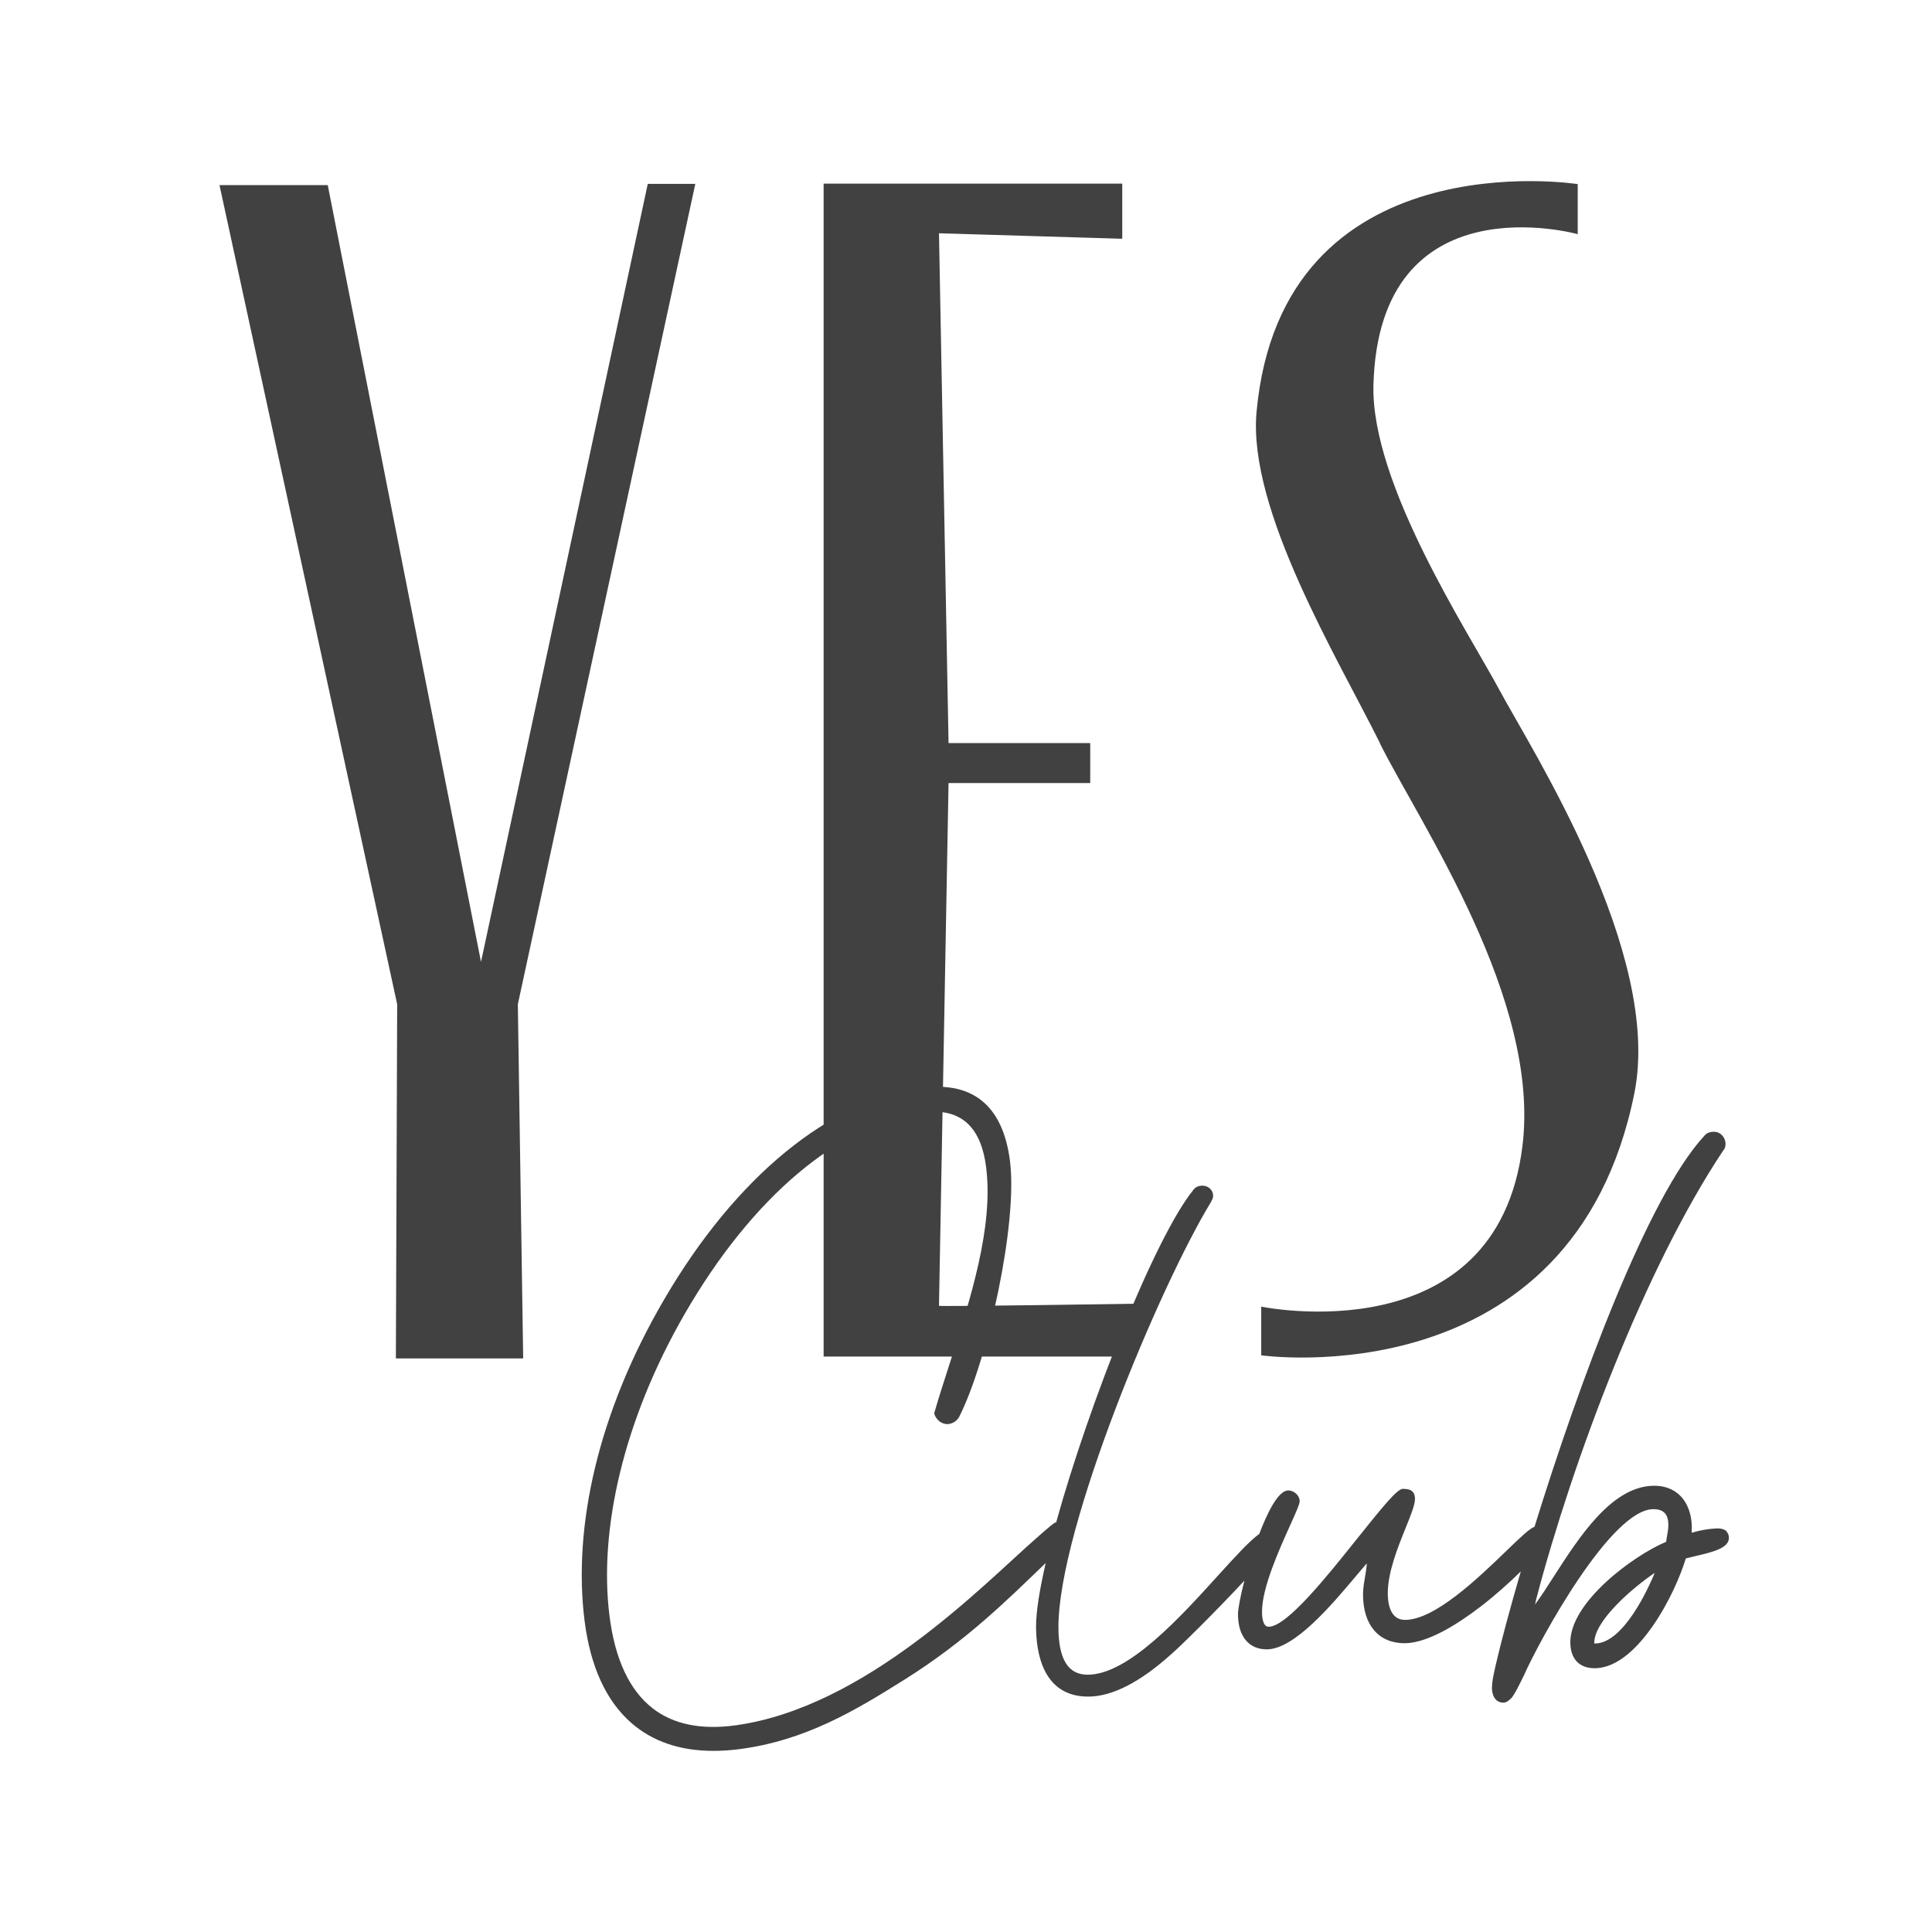<svg width="64" height="64" viewBox="0 0 64 64" fill="none" xmlns="http://www.w3.org/2000/svg">
<path fill-rule="evenodd" clip-rule="evenodd" d="M45.708 24.619C47.053 27.311 51.032 33.097 50.434 37.956C49.584 44.906 41.78 43.284 41.78 43.284V44.897C41.78 44.897 52.102 46.365 54.142 36.207C55.072 31.56 50.715 24.805 49.687 22.886C48.66 20.966 45.409 16.039 45.497 12.751C45.684 5.914 52.264 7.757 52.264 7.757V6.099C52.264 6.099 42.46 4.554 41.625 13.645C41.326 16.891 44.324 21.818 45.711 24.614M27.284 23.54V6.082H37.176V7.907H37.097L31.105 7.727L31.422 24.616H36.115V25.94H31.422L31.105 43.255C31.105 43.29 37.642 43.187 37.642 43.187V44.938H27.284V23.529V23.537V23.54ZM21.46 6.082L15.934 31.864L10.857 6.132H7.271L13.157 33.268L13.114 45H17.331L17.154 33.268L23.033 6.091H21.46V6.082Z" fill="#414141"/>
<path d="M57.202 50.73C57.126 50.656 56.998 50.621 56.827 50.633C56.588 50.645 56.303 50.695 56.039 50.774C56.071 50.269 55.94 49.84 55.673 49.561C55.437 49.317 55.106 49.197 54.705 49.22C53.356 49.296 52.312 50.918 51.472 52.222C51.254 52.563 51.045 52.889 50.85 53.15C50.864 53.094 50.876 53.033 50.891 52.965C52.097 48.386 54.481 42.02 57.077 38.122C57.129 38.069 57.161 37.987 57.161 37.899C57.161 37.673 56.989 37.491 56.78 37.491C56.678 37.491 56.542 37.514 56.458 37.626C54.577 39.656 52.292 45.857 50.833 50.577C50.684 50.627 50.402 50.889 49.905 51.37C48.96 52.284 47.527 53.661 46.542 53.661C46.048 53.661 45.972 53.112 45.972 52.783C45.972 52.081 46.3 51.267 46.565 50.612C46.737 50.186 46.873 49.849 46.873 49.655C46.873 49.361 46.678 49.32 46.469 49.32C46.286 49.32 45.812 49.901 44.989 50.93C43.937 52.248 42.626 53.888 42.024 53.888C41.833 53.888 41.806 53.573 41.806 53.388C41.806 52.595 42.367 51.35 42.739 50.524C42.928 50.104 43.053 49.828 43.053 49.731C43.053 49.543 42.873 49.373 42.673 49.373C42.333 49.373 41.963 50.157 41.716 50.812C41.388 51.047 40.923 51.561 40.356 52.184C39.097 53.573 37.376 55.477 36.03 55.477C35.379 55.477 35.062 54.96 35.062 53.894C35.062 50.606 38.425 42.59 40.111 39.826C40.117 39.817 40.12 39.806 40.126 39.797C40.152 39.747 40.187 39.682 40.187 39.612C40.187 39.424 40.03 39.277 39.833 39.277C39.702 39.277 39.603 39.321 39.533 39.415C38.257 40.986 36.074 46.506 34.986 50.433C34.981 50.433 34.975 50.433 34.969 50.433C34.92 50.439 34.763 50.574 34.321 50.962C32.58 52.486 28.687 56.558 24.364 57.154C23.228 57.31 22.303 57.122 21.62 56.59C20.853 55.994 20.37 54.963 20.19 53.526C19.832 50.683 20.649 47.046 22.684 43.521C24.925 39.641 27.815 37.209 30.609 36.85C31.234 36.768 31.728 36.901 32.074 37.238C32.388 37.544 32.588 38.026 32.667 38.666C32.917 40.652 32.141 43.057 31.457 45.178C31.271 45.754 31.097 46.294 30.949 46.808V46.817V46.826C31.004 47.043 31.219 47.199 31.425 47.173C31.571 47.152 31.702 47.067 31.774 46.935C32.716 45.072 33.719 40.543 33.457 38.463C33.347 37.585 33.056 36.93 32.591 36.519C32.103 36.087 31.417 35.922 30.553 36.034C27.492 36.428 24.373 38.983 22.001 43.046C19.818 46.782 18.972 50.562 19.364 53.685C19.556 55.204 20.077 56.343 20.914 57.075C21.617 57.689 22.53 58 23.632 58C23.905 58 24.187 57.982 24.484 57.944C26.672 57.662 28.332 56.663 29.946 55.65C31.998 54.364 33.338 53.03 34.641 51.776C34.44 52.648 34.321 53.379 34.321 53.876C34.321 54.745 34.545 56.202 36.048 56.202C36.841 56.202 37.774 55.724 38.815 54.783C39.059 54.578 40.298 53.359 41.222 52.36C41.091 52.871 41.01 53.294 41.01 53.471C41.01 54.202 41.367 54.637 41.963 54.637C42.876 54.637 44.109 53.171 44.925 52.202C45.059 52.043 45.175 51.905 45.277 51.787C45.269 51.946 45.242 52.102 45.216 52.254C45.184 52.437 45.152 52.624 45.152 52.815C45.152 53.829 45.667 54.434 46.53 54.434C47.303 54.434 48.324 53.776 49.042 53.224C49.533 52.848 49.992 52.434 50.379 52.055C50.013 53.309 49.725 54.39 49.548 55.154C49.536 55.215 49.522 55.28 49.507 55.342C49.466 55.53 49.423 55.724 49.423 55.917C49.423 56.141 49.522 56.402 49.803 56.402C49.914 56.402 49.995 56.32 50.077 56.24C50.187 56.099 50.315 55.838 50.428 55.609L50.481 55.5C51.022 54.287 53.37 49.993 54.772 49.993C55.109 49.993 55.266 50.16 55.266 50.515C55.266 50.645 55.245 50.762 55.222 50.886C55.21 50.947 55.202 51.009 55.193 51.074C54.077 51.544 52.019 53.083 52.019 54.399C52.019 54.948 52.312 55.262 52.824 55.262C53.609 55.262 54.298 54.51 54.739 53.879C55.295 53.083 55.681 52.172 55.844 51.626C55.943 51.599 56.045 51.576 56.144 51.552C56.725 51.417 57.272 51.288 57.272 50.944C57.272 50.856 57.245 50.786 57.19 50.733L57.202 50.73ZM54.815 52.105C54.614 52.589 53.783 54.443 52.833 54.443H52.812V54.422C52.812 53.679 54.109 52.58 54.812 52.105H54.815Z" fill="#414141"/>
</svg>
